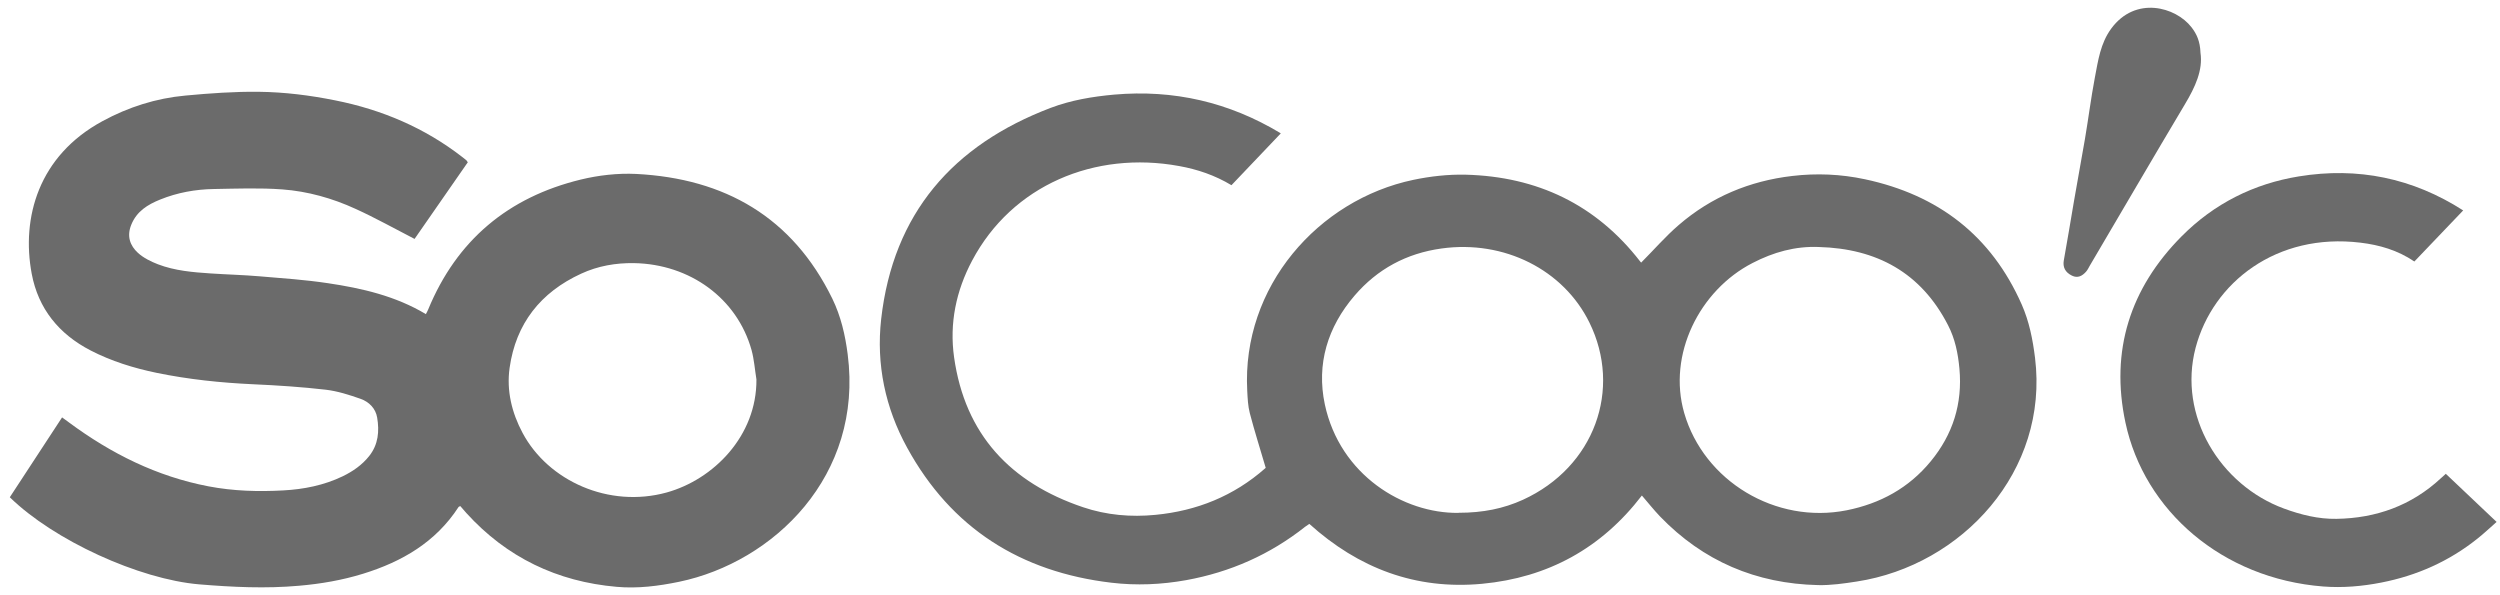 <svg width="252" height="60" viewBox="0 0 252 60" fill="none" xmlns="http://www.w3.org/2000/svg">
<path d="M47.178 16.323C45.348 18.953 43.538 21.563 41.788 24.083C39.768 23.043 37.838 21.963 35.838 21.053C33.508 19.983 31.018 19.283 28.468 19.093C26.178 18.923 23.858 19.013 21.558 19.053C19.698 19.083 17.878 19.413 16.148 20.113C14.888 20.623 13.778 21.293 13.228 22.663C12.768 23.803 13.098 24.753 13.908 25.493C14.468 26.003 15.208 26.363 15.928 26.643C17.628 27.293 19.438 27.443 21.238 27.563C22.888 27.673 24.538 27.713 26.178 27.853C28.468 28.043 30.768 28.203 33.038 28.543C36.468 29.053 39.848 29.823 42.928 31.663C43.018 31.493 43.098 31.353 43.158 31.203C46.038 24.213 51.228 19.883 58.528 18.103C60.338 17.663 62.268 17.443 64.128 17.533C73.058 17.993 79.878 21.883 83.898 30.103C84.758 31.873 85.198 33.763 85.448 35.723C87.028 47.973 77.968 56.663 68.458 58.643C66.378 59.073 64.268 59.343 62.168 59.153C56.168 58.633 51.078 56.193 47.008 51.713C46.808 51.483 46.608 51.253 46.398 51.013C46.328 51.053 46.248 51.063 46.218 51.113C43.918 54.653 40.518 56.623 36.598 57.833C34.498 58.483 32.338 58.853 30.148 59.043C26.788 59.343 23.438 59.183 20.078 58.903C14.028 58.393 5.428 54.463 0.988 50.123C2.728 47.463 4.478 44.793 6.258 42.073C6.518 42.263 6.748 42.433 6.968 42.593C11.198 45.723 15.798 48.023 21.018 49.023C23.528 49.503 26.048 49.573 28.558 49.433C30.608 49.323 32.648 48.923 34.538 48.013C35.568 47.513 36.498 46.873 37.218 45.963C38.138 44.803 38.248 43.463 38.018 42.093C37.868 41.173 37.198 40.503 36.348 40.203C35.208 39.803 34.028 39.423 32.838 39.283C30.408 39.003 27.958 38.843 25.518 38.733C22.248 38.583 18.998 38.243 15.788 37.583C13.478 37.103 11.238 36.413 9.128 35.323C5.938 33.673 3.858 31.113 3.198 27.603C2.138 21.953 3.878 15.703 10.328 12.213C12.938 10.793 15.738 9.903 18.688 9.633C21.148 9.403 23.638 9.223 26.108 9.253C28.678 9.283 31.228 9.603 33.768 10.113C38.498 11.053 42.808 12.883 46.618 15.843C46.758 15.953 46.888 16.063 47.028 16.173C47.058 16.203 47.078 16.243 47.148 16.353L47.178 16.323ZM76.248 38.243C76.088 37.263 76.018 36.243 75.758 35.293C74.298 30.063 69.538 26.623 63.918 26.523C62.078 26.493 60.278 26.803 58.588 27.583C54.488 29.463 51.998 32.623 51.368 37.083C51.048 39.363 51.578 41.583 52.678 43.643C55.268 48.493 61.398 51.243 67.198 49.643C71.918 48.333 76.288 43.943 76.248 38.253V38.243Z" fill="#6B6B6B"/>
<path d="M129.091 13.458C127.441 15.198 125.791 16.928 124.131 18.668C122.451 17.658 120.691 17.068 118.861 16.738C110.351 15.178 102.021 18.668 97.991 26.268C96.371 29.318 95.691 32.588 96.171 36.008C97.271 43.798 101.851 48.658 109.171 51.128C111.541 51.928 114.001 52.138 116.461 51.898C120.631 51.498 124.371 49.998 127.541 47.198C127.601 47.138 127.651 47.068 127.581 47.148C127.021 45.238 126.451 43.448 125.981 41.648C125.791 40.918 125.761 40.148 125.721 39.388C125.161 28.888 132.891 20.138 142.471 18.128C144.191 17.768 145.981 17.568 147.741 17.608C154.941 17.798 160.881 20.608 165.331 26.358C165.381 26.428 165.451 26.488 165.431 26.468C166.701 25.198 167.871 23.838 169.221 22.678C172.501 19.848 176.361 18.238 180.651 17.738C183.101 17.448 185.541 17.548 187.981 18.068C195.381 19.648 200.721 23.748 203.791 30.698C204.541 32.398 204.901 34.208 205.131 36.068C206.541 47.478 197.791 56.988 187.161 58.618C185.871 58.818 184.561 59.008 183.261 58.978C177.021 58.838 171.681 56.568 167.331 52.058C166.701 51.398 166.131 50.678 165.501 49.948C161.431 55.258 156.031 58.228 149.381 58.848C142.701 59.468 136.951 57.288 131.981 52.808C131.851 52.898 131.711 52.988 131.571 53.088C128.021 55.898 124.021 57.668 119.571 58.478C117.071 58.928 114.551 59.038 112.031 58.738C102.891 57.658 95.891 53.258 91.441 45.128C89.231 41.108 88.311 36.728 88.821 32.168C90.031 21.508 96.051 14.618 105.921 10.868C107.961 10.098 110.101 9.738 112.291 9.538C118.311 9.008 123.881 10.298 129.051 13.408C129.101 13.438 129.151 13.498 129.081 13.438L129.091 13.458ZM183.351 24.898C180.951 24.798 178.751 25.428 176.661 26.508C171.301 29.258 168.071 35.758 169.771 41.638C171.761 48.498 178.991 52.858 186.141 51.438C189.541 50.758 192.411 49.188 194.621 46.498C196.851 43.788 197.831 40.688 197.511 37.168C197.371 35.628 197.071 34.148 196.361 32.778C193.641 27.478 189.171 25.058 183.341 24.898H183.351ZM147.021 51.688C149.491 51.688 151.551 51.268 153.511 50.378C160.741 47.068 163.521 39.228 160.211 32.508C157.601 27.198 151.631 24.168 145.301 25.048C141.771 25.538 138.841 27.118 136.541 29.798C133.821 32.968 132.681 36.698 133.541 40.758C135.061 47.888 141.471 51.768 147.011 51.698L147.021 51.688Z" fill="#6B6B6B"/>
<path d="M246.548 47.77C248.248 49.39 249.908 50.96 251.658 52.61C250.988 53.2 250.378 53.78 249.718 54.3C246.868 56.58 243.618 58.02 240.048 58.72C238.118 59.1 236.148 59.27 234.198 59.12C223.988 58.33 216.138 51.46 214.248 42.61C212.698 35.36 214.708 29.06 219.908 23.82C223.178 20.53 227.168 18.52 231.728 17.78C237.668 16.81 243.208 17.95 248.288 21.21C248.348 21.27 248.328 21.23 248.288 21.21C246.658 22.92 245.018 24.63 243.368 26.36C241.688 25.22 239.848 24.69 237.928 24.46C229.488 23.44 223.058 28.47 221.318 35.05C219.508 41.92 223.798 48.9 230.218 51.26C231.928 51.89 233.698 52.33 235.508 52.3C239.498 52.24 243.068 50.97 246.038 48.21C246.178 48.08 246.328 47.95 246.538 47.76L246.548 47.77Z" fill="#6B6B6B"/>
<path d="M221.809 5.323C222.069 7.063 221.269 8.793 220.249 10.493C217.019 15.913 213.849 21.353 210.649 26.783C210.529 26.993 210.429 27.213 210.269 27.393C209.889 27.813 209.439 28.073 208.849 27.783C208.159 27.443 207.919 26.923 208.029 26.263C208.389 24.283 208.709 22.303 209.049 20.323C209.409 18.223 209.799 16.133 210.159 14.033C210.509 11.973 210.769 9.893 211.159 7.833C211.489 6.113 211.719 4.363 212.819 2.873C215.249 -0.427 219.299 0.683 220.899 2.743C221.419 3.413 221.769 4.153 221.809 5.323Z" fill="#6B6B6B"/>
</svg>

